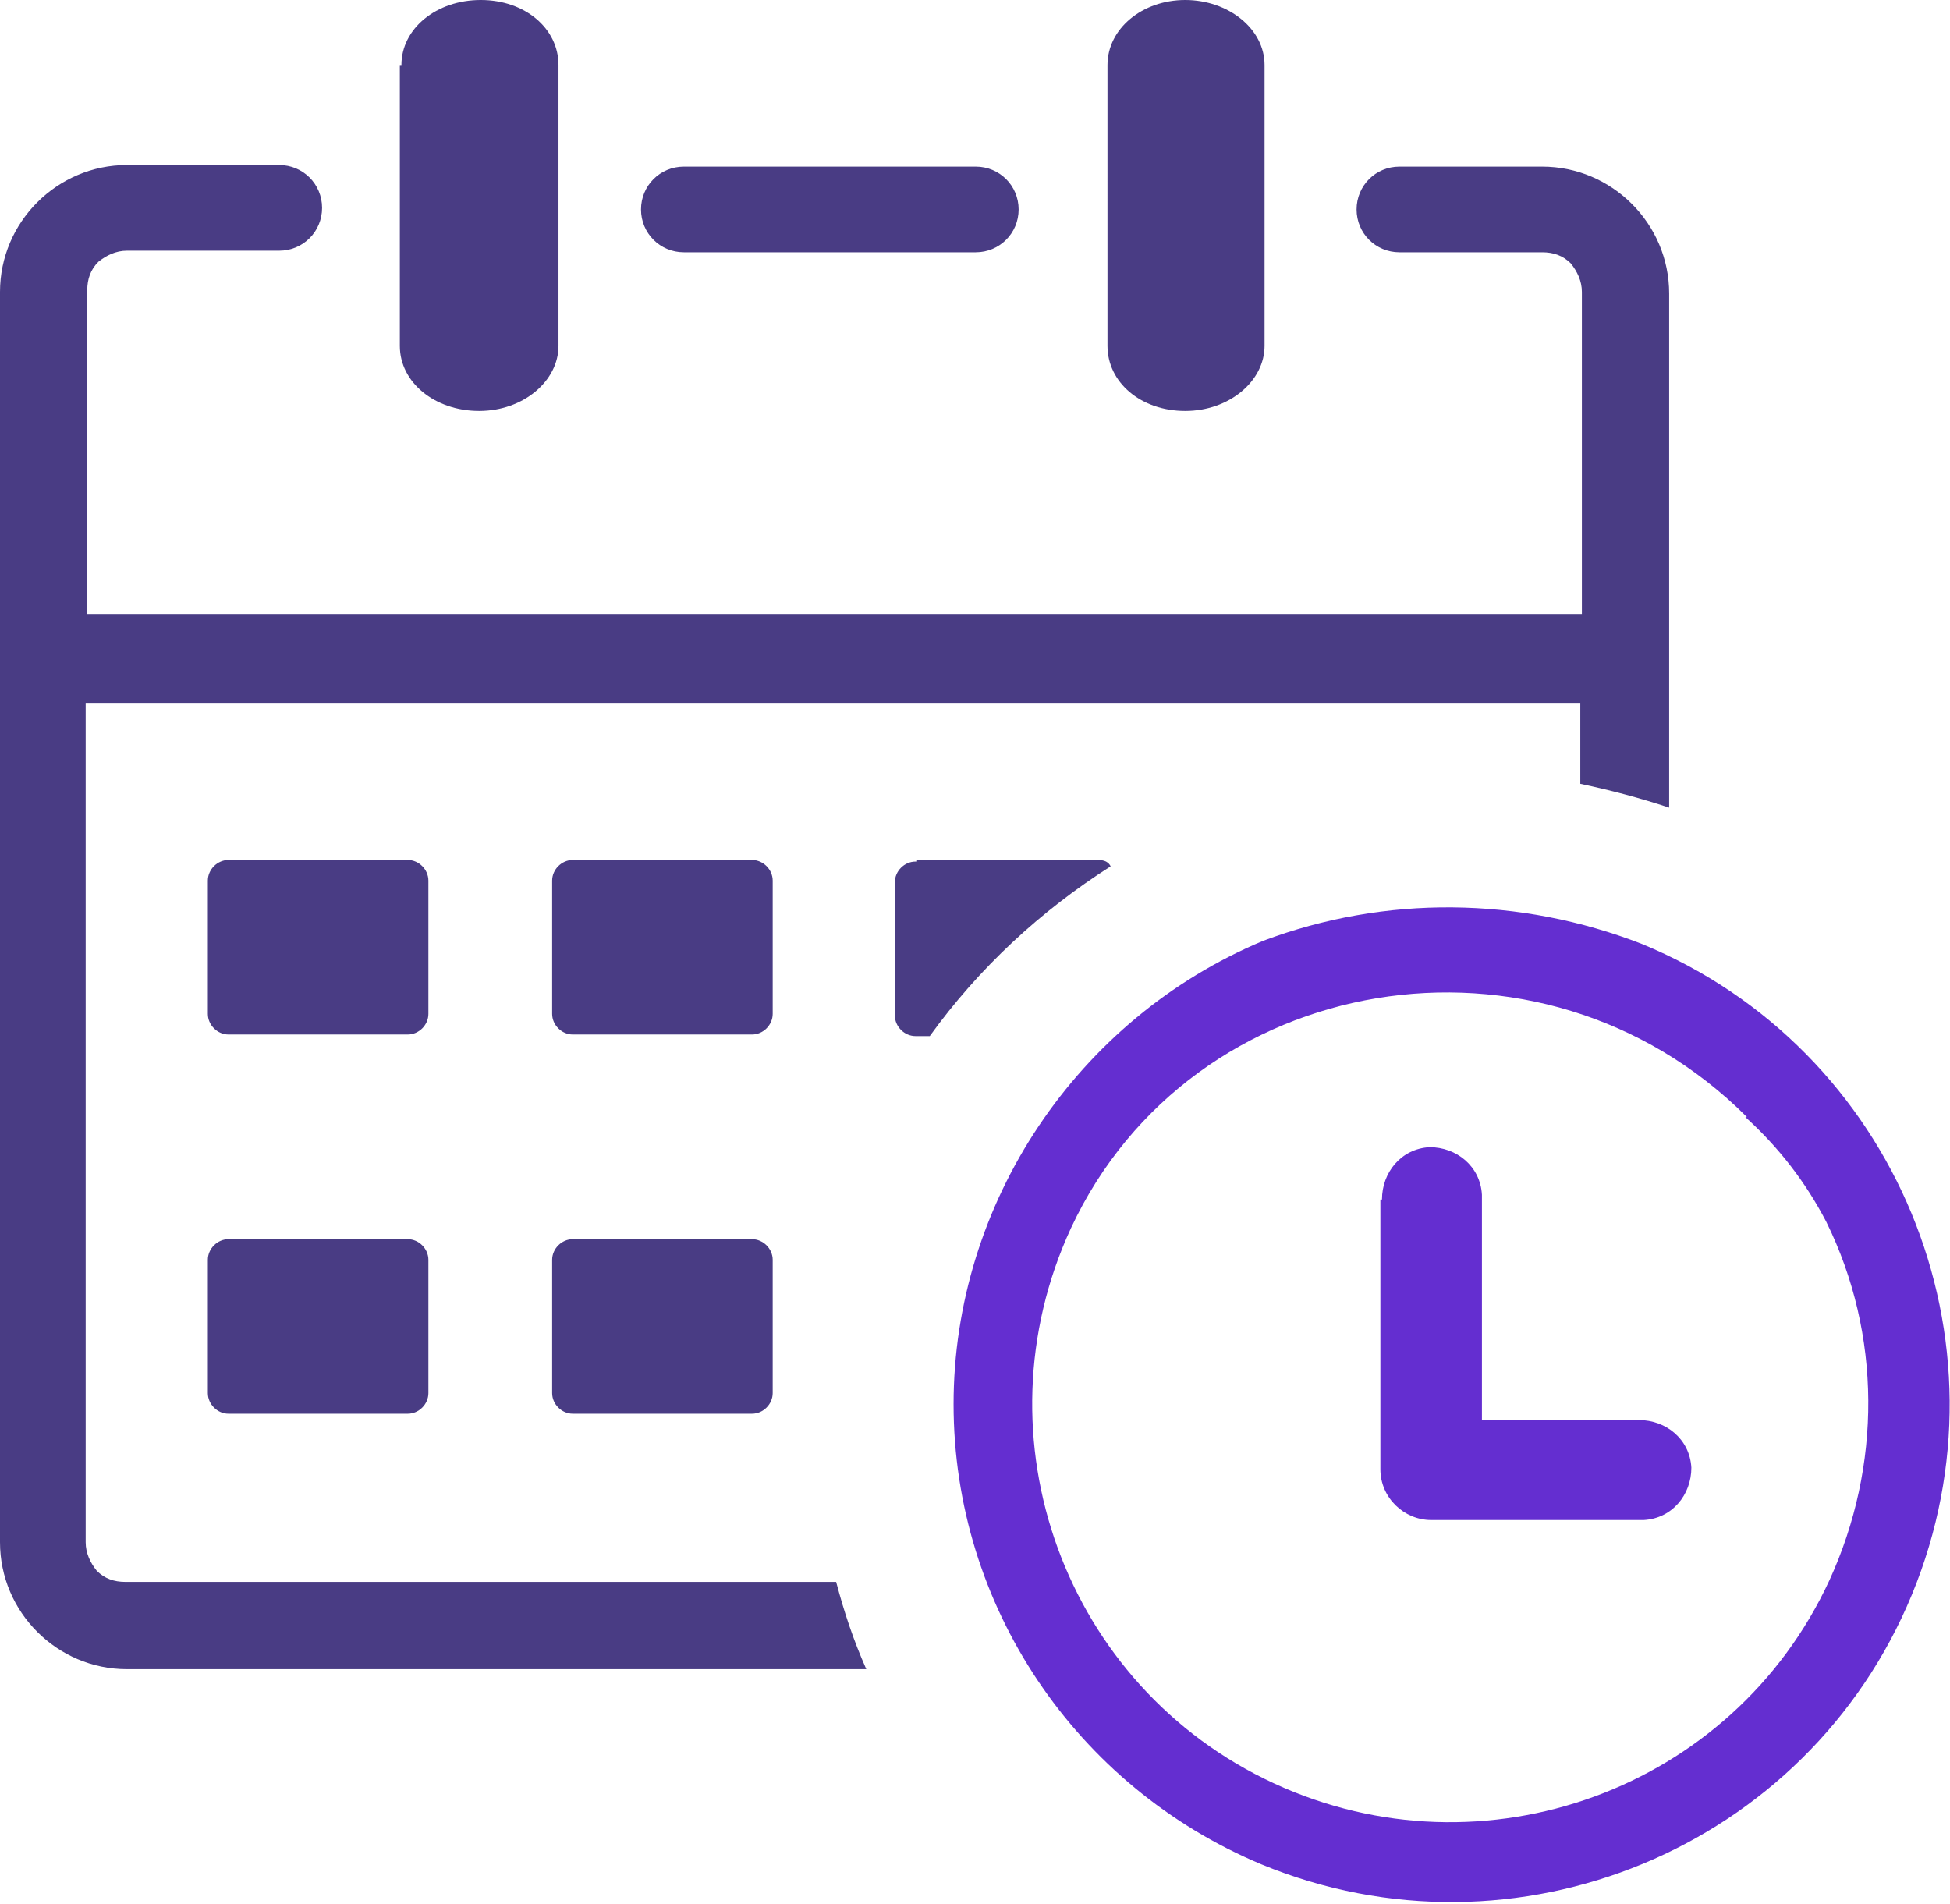 <svg xmlns="http://www.w3.org/2000/svg" data-name="Layer 1" viewBox="0 0 122.9 120"><path fill="#493c84" d="M69.8 4.1C69.8 1.8 72 0 74.7 0s5 1.8 5 4.1v17.7c0 2.2-2.2 4.1-5 4.1s-4.9-1.8-4.9-4.1zm-55.4 74h11.3c.7 0 1.3.6 1.3 1.3v8.4c0 .7-.6 1.3-1.3 1.3H14.4c-.7 0-1.3-.6-1.3-1.3v-8.4c0-.7.6-1.3 1.3-1.3m43.4-23.9h11.3c.3 0 .7 0 .9.4-4.4 2.8-8.3 6.4-11.4 10.7h-.9c-.7 0-1.3-.6-1.3-1.3v-8.4c0-.7.6-1.3 1.3-1.3h.1Zm-21.7 0h11.3c.7 0 1.3.6 1.3 1.3v8.4c0 .7-.6 1.3-1.3 1.3H36.1c-.7 0-1.3-.6-1.3-1.3v-8.4c0-.7.6-1.3 1.3-1.3m-21.7 0h11.3c.7 0 1.3.6 1.3 1.3v8.4c0 .7-.6 1.3-1.3 1.3H14.4c-.7 0-1.3-.6-1.3-1.3v-8.4c0-.7.6-1.3 1.3-1.3m21.7 23.9h11.3c.7 0 1.3.6 1.3 1.3v8.4c0 .7-.6 1.3-1.3 1.3H36.1c-.7 0-1.3-.6-1.3-1.3v-8.4c0-.7.6-1.3 1.3-1.3m-10.8-74c0-2.3 2.2-4.1 5-4.1s4.9 1.8 4.9 4.1v17.7c0 2.2-2.2 4.1-5 4.1s-5-1.8-5-4.1V4.1Zm74.4 34.7V18.4c0-.7-.3-1.3-.7-1.8-.5-.5-1.1-.7-1.8-.7h-9c-1.5 0-2.7-1.2-2.7-2.7s1.2-2.7 2.7-2.7h9c4.4 0 8 3.6 8 8v32.4c-1.8-.6-3.7-1.1-5.6-1.5v-5.1H5.4v52.9c0 .7.3 1.3.7 1.8.5.5 1.1.7 1.8.7h44.8c.5 1.9 1.1 3.7 1.9 5.5H8c-4.4 0-8-3.6-8-8V18.4c0-4.4 3.6-8 8-8h9.6c1.5 0 2.7 1.2 2.7 2.7s-1.2 2.7-2.7 2.7H8c-.7 0-1.3.3-1.8.7-.5.5-.7 1.1-.7 1.8v20.4h94.2ZM43.1 15.9c-1.5 0-2.7-1.2-2.7-2.7s1.2-2.7 2.7-2.7h18.4c1.5 0 2.7 1.2 2.7 2.7s-1.2 2.7-2.7 2.7z"/><path fill="#642ed0" d="M87.1 75.6c0-1.7 1.2-3.2 3-3.3 1.7 0 3.2 1.2 3.3 3v14.2h9.9c1.7 0 3.2 1.2 3.3 3 0 1.7-1.2 3.2-3 3.3H90.2c-1.7 0-3.2-1.4-3.2-3.2v-17Zm16.4-16.1c16 6.6 23.6 25 17 41s-25 23.6-41 17c-11.7-4.9-19.4-16.3-19.4-29s7.8-24.3 19.5-29.2c7.7-2.9 16.2-2.8 23.9.2m6.6 10.9c-13-13-35-9.3-42.6 7-6.1 13.2-.4 28.9 12.8 35s28.9.4 35-12.8c3.3-7.2 3.3-15.5-.2-22.6q-1.95-3.75-5.1-6.6Z"/></svg>